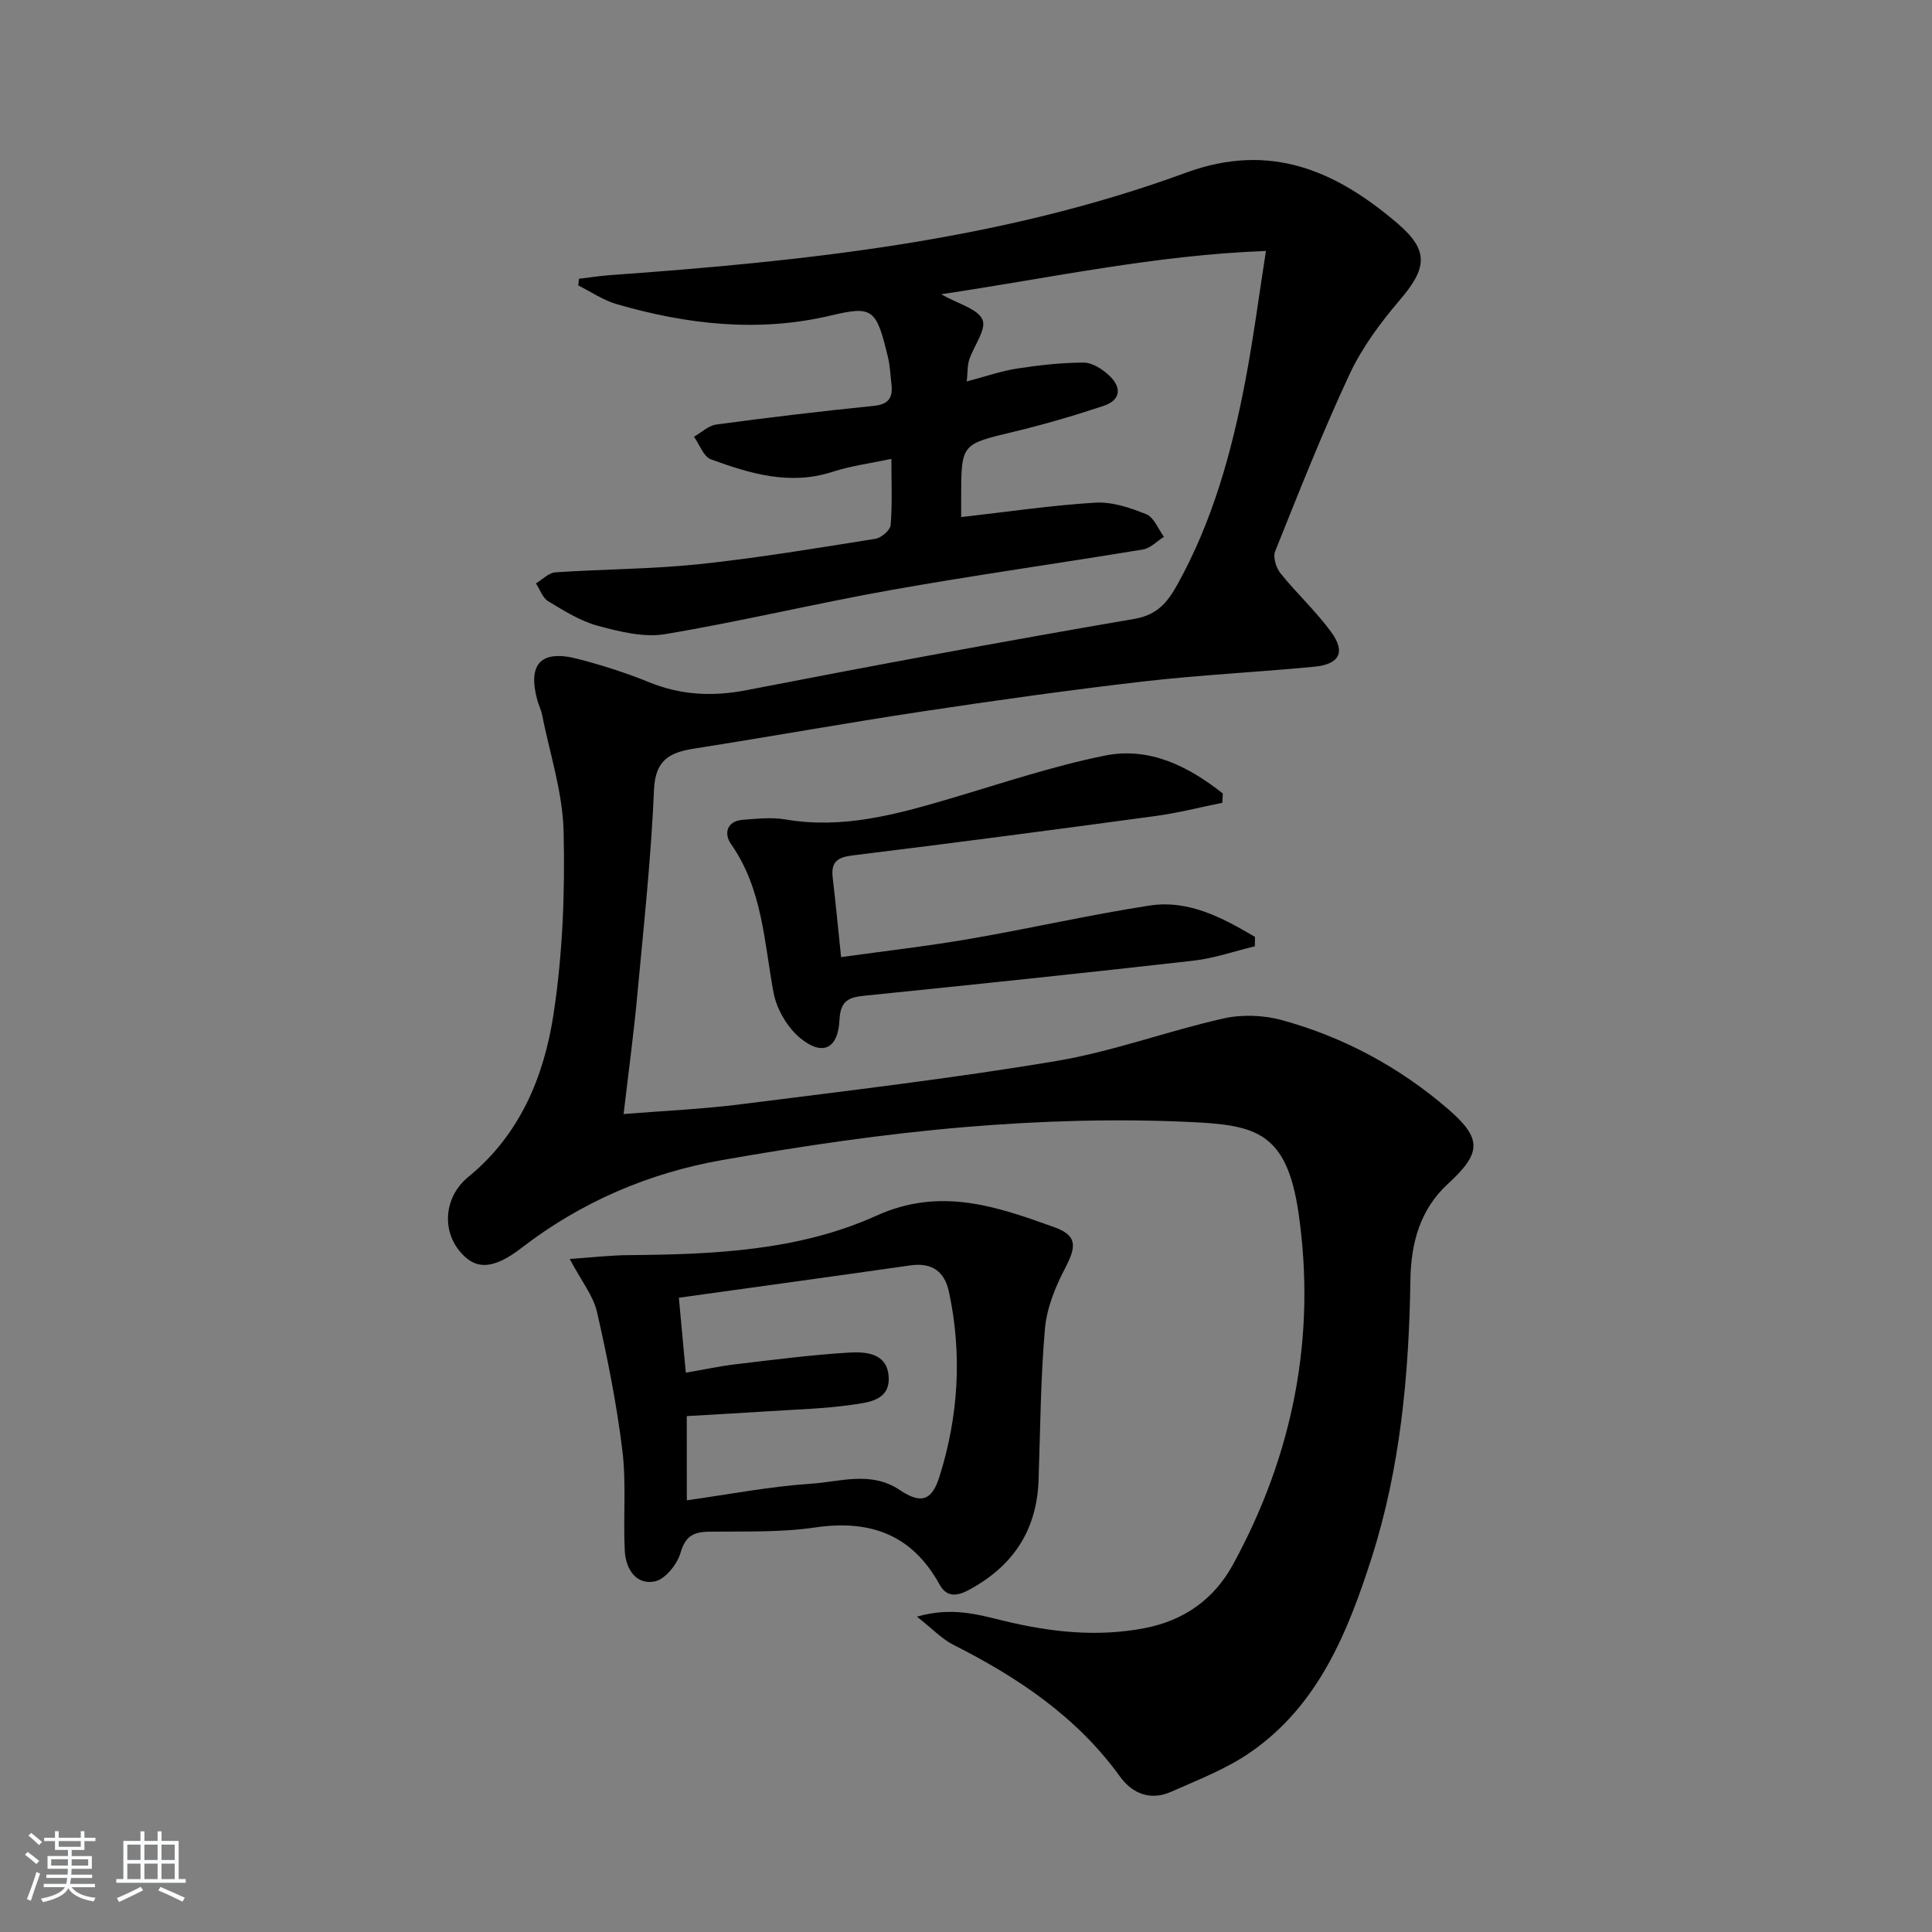 <svg enable-background="new 0 0 400 400" viewBox="0 0 400 400" xmlns="http://www.w3.org/2000/svg"><rect x="0" y="0" width="400" height="400" fill="#808080" stroke="none"/><path d="m5.17 384 .55-.58c.85.61 1.65 1.24 2.4 1.87l-.59.64c-.83-.73-1.62-1.38-2.36-1.93m1.22 9.53-.82-.34c.71-1.76 1.37-3.64 1.98-5.63.24.13.5.25.76.36-.6 1.67-1.24 3.54-1.92 5.61m-.5-13.5.57-.54c.56.44 1.31 1.06 2.26 1.87l-.65.64c-.67-.66-1.4-1.32-2.18-1.97m3.25.46h2.24v-1.36h.77v1.36h4.57v-1.36h.76v1.36h2.28v.69h-2.28v1.84h-2.64v1.26h4.18v2.64h-4.21c0 .45-.02.86-.05 1.21h4.32v.69h-4.38c-.04.34-.1.75-.19 1.22h5.15v.69h-4.82c.87 1.19 2.51 1.92 4.93 2.19-.17.31-.3.57-.37.76-2.77-.49-4.52-1.41-5.26-2.76-.56 1.26-2.3 2.23-5.24 2.9-.12-.24-.26-.48-.43-.72 2.73-.55 4.38-1.34 4.96-2.38h-4.38v-.69h4.65c.1-.38.17-.79.21-1.22h-4.32v-.69h4.4c.03-.34.05-.75.05-1.21h-4.2v-2.64h4.23v-1.26h-2.69v-1.84h-2.24zm1.46 4.46v1.29h3.45c.01-.4.02-.57.01-.53v-.32-.45h-3.46zm1.55-2.59h4.57v-1.19h-4.57zm6.11 2.59h-3.42v.77c-.01.19-.01.37-.02.53h3.44z" fill="#fafbfc"/><path d="m32.63 379.16h.82v1.98h3.54v7.89h1.46v.78h-14.37v-.78h1.46v-7.89h3.54v-1.98h.82v1.98h2.73zm-3.49 11.48.5.73c-1.61.82-3.28 1.63-5 2.42-.13-.27-.28-.55-.44-.82 1.75-.73 3.4-1.5 4.94-2.33m-2.78-5.55h2.73v-3.18h-2.73zm0 3.95h2.73v-3.2h-2.73zm3.54-3.95h2.73v-3.18h-2.73zm0 3.95h2.73v-3.2h-2.73zm7.89 4.68c-1.84-.92-3.51-1.7-5.02-2.32l.45-.73c1.89.8 3.57 1.55 5.04 2.23zm-1.62-11.81h-2.73v3.18h2.73zm-2.73 7.13h2.73v-3.2h-2.73z" fill="#fafbfc"/><g fill="#000001"><path d="m129.11 230.65c8.33-.67 16.41-1.02 24.4-2.04 21.74-2.76 43.52-5.31 65.13-8.93 11.7-1.96 23-6.19 34.61-8.81 3.85-.87 8.33-.71 12.14.33 12.81 3.52 24.38 9.75 34.44 18.44 7.13 6.16 6.84 9.13-.08 15.49-5.78 5.32-7.62 12.28-7.74 19.87-.29 19.51-2.07 38.9-8.03 57.54-4.94 15.42-11.05 30.56-25.13 40.28-4.98 3.44-10.82 5.68-16.41 8.16-4.21 1.87-7.99.4-10.55-3.15-8.94-12.39-21.13-20.53-34.5-27.29-2.36-1.19-4.28-3.26-7.55-5.83 7.22-2.06 12.63-.44 17.92.85 9.64 2.34 19.28 3.42 29.12 1.55 8.2-1.55 14.46-5.97 18.41-13.21 12.41-22.72 17.25-47.09 13.57-72.67-2.42-16.77-8.76-18.28-22.19-18.92-15.56-.74-31.26-.27-46.79 1.03-16.85 1.41-33.66 3.91-50.32 6.83-15.21 2.67-29.24 8.67-41.62 18.22-6.01 4.64-9.77 4.57-13.01.36-3.53-4.6-2.73-11.21 2.05-15.1 10.7-8.74 15.67-20.81 17.63-33.72 1.89-12.42 2.38-25.19 2.08-37.77-.19-8.13-2.88-16.21-4.49-24.3-.19-.97-.68-1.88-.94-2.84-2.08-7.58.73-10.59 8.38-8.6 4.96 1.29 9.9 2.85 14.65 4.79 6.67 2.73 13.23 3.05 20.33 1.67 26.7-5.19 53.45-10.15 80.26-14.75 4.76-.82 6.86-3.49 8.83-7.01 7.36-13.21 11.33-27.59 14.13-42.31 1.64-8.61 2.77-17.31 4.26-26.85-22.92.84-44.56 5.58-67.24 8.96 3.59 2.05 7.61 3.02 8.56 5.29.84 2.01-1.82 5.41-2.75 8.26-.39 1.18-.31 2.52-.51 4.5 3.84-1.01 7.07-2.14 10.39-2.66 4.56-.71 9.19-1.22 13.79-1.24 1.74-.01 3.77 1.28 5.16 2.54 2.7 2.44 2.76 5.17-1.07 6.44-6.11 2.03-12.32 3.85-18.58 5.35-10.8 2.59-10.84 2.45-10.85 13.53v4.13c9.45-1.07 18.59-2.43 27.76-2.99 3.49-.21 7.24 1.05 10.57 2.4 1.59.64 2.46 3.06 3.65 4.67-1.44.9-2.78 2.37-4.33 2.62-17.34 2.87-34.77 5.3-52.07 8.38-15.67 2.78-31.18 6.53-46.87 9.15-4.45.74-9.44-.51-13.95-1.73-3.62-.98-6.99-3.11-10.26-5.08-1.17-.7-1.71-2.44-2.54-3.7 1.34-.79 2.63-2.18 4.01-2.28 9.94-.68 19.94-.66 29.84-1.7 12.2-1.29 24.32-3.32 36.44-5.25 1.22-.19 3.07-1.79 3.15-2.86.36-4.41.15-8.87.15-13.69-4.46.96-8.41 1.46-12.14 2.67-8.84 2.89-17.09.4-25.22-2.57-1.54-.56-2.36-3.07-3.51-4.68 1.54-.87 3.01-2.31 4.64-2.53 10.85-1.46 21.72-2.76 32.61-3.86 3.18-.32 3.96-1.83 3.63-4.57-.22-1.81-.28-3.66-.7-5.43-2.43-10.19-3.18-10.76-11.91-8.69-14.93 3.53-29.74 1.85-44.3-2.38-2.78-.81-5.29-2.55-7.92-3.86.04-.46.09-.92.13-1.38 2.13-.25 4.25-.6 6.38-.75 40.51-2.91 80.87-7.11 119.29-21.21 17.58-6.45 31.16-.32 43.83 10.51 6.66 5.7 6.01 9.35.38 15.94-3.96 4.64-7.73 9.73-10.3 15.22-5.62 12.03-10.5 24.41-15.44 36.73-.48 1.2.2 3.39 1.1 4.52 3.33 4.14 7.29 7.8 10.43 12.07 3.13 4.25 1.87 6.78-3.46 7.29-11.74 1.13-23.54 1.69-35.26 3.04-15.32 1.77-30.61 3.92-45.86 6.22-15.76 2.38-31.44 5.21-47.19 7.68-5.07.8-8.09 2.31-8.35 8.5-.6 13.94-2.09 27.84-3.39 41.74-.74 8.27-1.86 16.48-2.91 25.43z"/><path d="m117.95 260.65c4.74-.32 8.48-.76 12.22-.79 17.53-.14 35.2-.89 51.29-8.17 13.27-6 24.88-1.9 36.85 2.4 4.74 1.71 4.59 3.95 2.18 8.54-2.03 3.86-3.78 8.24-4.15 12.51-.91 10.42-.95 20.92-1.32 31.38-.37 10.43-5.39 17.84-14.53 22.71-2.47 1.32-4.54 1.41-5.95-1.15-5.71-10.37-14.37-13.51-25.83-11.83-7.19 1.06-14.59.77-21.91.87-3.23.04-4.9.91-5.91 4.39-.69 2.38-3.19 5.49-5.35 5.91-3.89.77-5.99-2.65-6.18-6.25-.37-6.93.34-13.96-.5-20.81-1.18-9.66-3.09-19.25-5.26-28.74-.79-3.39-3.23-6.39-5.65-10.97zm24.25 49.97c8.94-1.25 17.28-2.88 25.7-3.43 6.08-.4 12.42-2.71 18.4 1.31 4.33 2.91 6.61 2.25 8.17-2.67 3.98-12.56 4.77-25.42 2-38.37-.9-4.2-3.49-6.11-7.96-5.48-15.88 2.27-31.78 4.45-47.96 6.7.48 5.14.94 10.18 1.44 15.52 3.9-.67 7.12-1.37 10.38-1.75 7.73-.92 15.46-1.92 23.21-2.4 3.54-.22 8.03 0 8.4 4.88.39 5.08-4.29 5.44-7.72 5.93-5.58.8-11.25.94-16.89 1.31-5.72.37-11.45.68-17.18 1.02.01 6.01.01 11.46.01 17.43z"/><path d="m253.07 166.21c-4.62.93-9.2 2.11-13.85 2.74-20.88 2.83-41.77 5.59-62.69 8.15-3.17.39-4.51 1.36-4.13 4.57.61 5.26 1.12 10.53 1.74 16.49 9.09-1.27 17.92-2.27 26.66-3.78 12.42-2.14 24.72-4.97 37.17-6.89 8.19-1.26 15.17 2.56 21.86 6.48-.01.65-.02 1.3-.03 1.95-4.22 1.01-8.38 2.48-12.66 2.97-22.61 2.57-45.24 4.93-67.87 7.23-3.37.34-5.26.84-5.47 5.08-.29 6-3.55 7.51-8.15 3.7-2.67-2.21-4.88-6.02-5.51-9.44-1.95-10.55-2.28-21.43-8.8-30.72-1.47-2.09-.94-4.75 2.47-5.01 2.94-.23 5.98-.56 8.84-.07 11.85 2.03 22.95-1.04 34.1-4.33 10.62-3.14 21.17-6.7 31.99-8.89 9.26-1.87 17.32 2.23 24.43 7.84-.04.64-.07 1.29-.1 1.93z"/></g></svg>